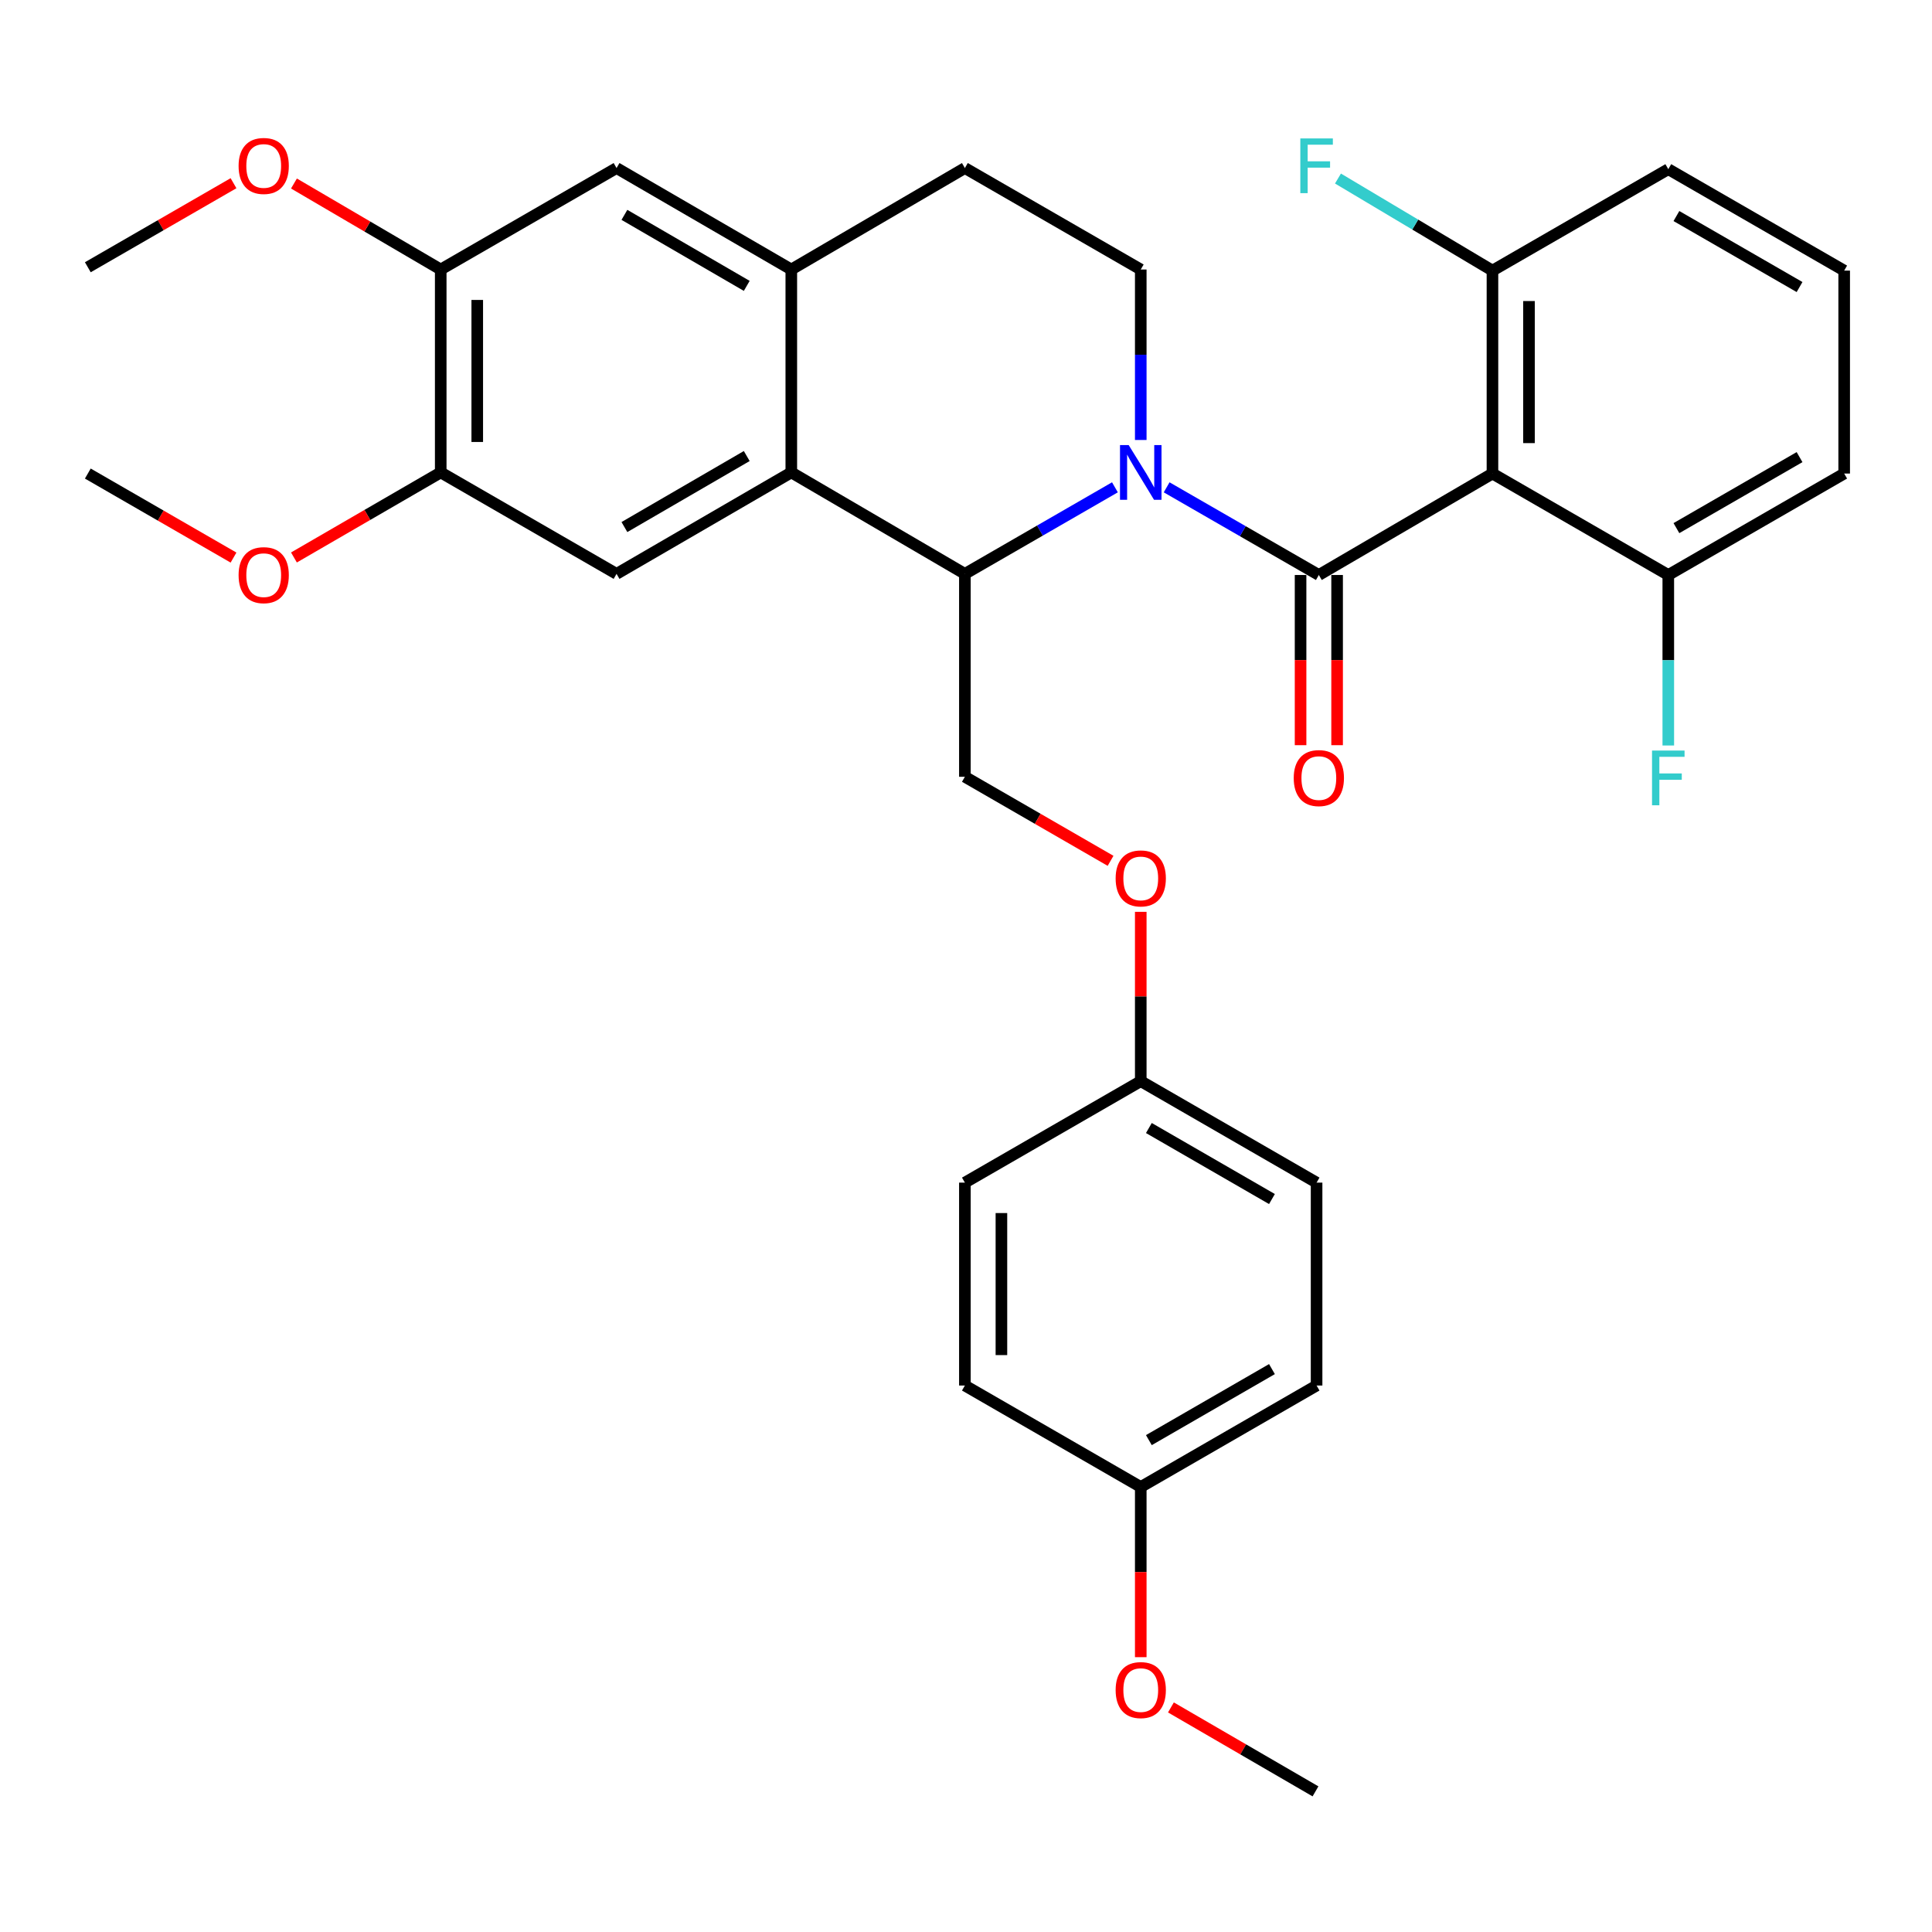 <?xml version='1.0' encoding='iso-8859-1'?>
<svg version='1.1' baseProfile='full'
              xmlns='http://www.w3.org/2000/svg'
                      xmlns:rdkit='http://www.rdkit.org/xml'
                      xmlns:xlink='http://www.w3.org/1999/xlink'
                  xml:space='preserve'
width='1000px' height='1000px' viewBox='0 0 1000 1000'>
<!-- END OF HEADER -->
<rect style='opacity:1.0;fill:#FFFFFF;stroke:none' width='1000' height='1000' x='0' y='0'> </rect>
<path class='bond-0' d='M 682.629,297.616 L 643.241,274.927' style='fill:none;fill-rule:evenodd;stroke:#000000;stroke-width:6px;stroke-linecap:butt;stroke-linejoin:miter;stroke-opacity:1' />
<path class='bond-0' d='M 643.241,274.927 L 603.853,252.239' style='fill:none;fill-rule:evenodd;stroke:#0000FF;stroke-width:6px;stroke-linecap:butt;stroke-linejoin:miter;stroke-opacity:1' />
<path class='bond-1' d='M 682.629,297.616 L 772.494,245.109' style='fill:none;fill-rule:evenodd;stroke:#000000;stroke-width:6px;stroke-linecap:butt;stroke-linejoin:miter;stroke-opacity:1' />
<path class='bond-11' d='M 673.174,297.616 L 673.174,341.66' style='fill:none;fill-rule:evenodd;stroke:#000000;stroke-width:6px;stroke-linecap:butt;stroke-linejoin:miter;stroke-opacity:1' />
<path class='bond-11' d='M 673.174,341.66 L 673.174,385.705' style='fill:none;fill-rule:evenodd;stroke:#FF0000;stroke-width:6px;stroke-linecap:butt;stroke-linejoin:miter;stroke-opacity:1' />
<path class='bond-11' d='M 692.084,297.616 L 692.084,341.66' style='fill:none;fill-rule:evenodd;stroke:#000000;stroke-width:6px;stroke-linecap:butt;stroke-linejoin:miter;stroke-opacity:1' />
<path class='bond-11' d='M 692.084,341.66 L 692.084,385.705' style='fill:none;fill-rule:evenodd;stroke:#FF0000;stroke-width:6px;stroke-linecap:butt;stroke-linejoin:miter;stroke-opacity:1' />
<path class='bond-2' d='M 577.086,252.233 L 538.254,274.635' style='fill:none;fill-rule:evenodd;stroke:#0000FF;stroke-width:6px;stroke-linecap:butt;stroke-linejoin:miter;stroke-opacity:1' />
<path class='bond-2' d='M 538.254,274.635 L 499.422,297.038' style='fill:none;fill-rule:evenodd;stroke:#000000;stroke-width:6px;stroke-linecap:butt;stroke-linejoin:miter;stroke-opacity:1' />
<path class='bond-6' d='M 590.453,227.735 L 590.453,183.616' style='fill:none;fill-rule:evenodd;stroke:#0000FF;stroke-width:6px;stroke-linecap:butt;stroke-linejoin:miter;stroke-opacity:1' />
<path class='bond-6' d='M 590.453,183.616 L 590.453,139.496' style='fill:none;fill-rule:evenodd;stroke:#000000;stroke-width:6px;stroke-linecap:butt;stroke-linejoin:miter;stroke-opacity:1' />
<path class='bond-12' d='M 772.494,245.109 L 772.494,140.064' style='fill:none;fill-rule:evenodd;stroke:#000000;stroke-width:6px;stroke-linecap:butt;stroke-linejoin:miter;stroke-opacity:1' />
<path class='bond-12' d='M 791.404,229.352 L 791.404,155.82' style='fill:none;fill-rule:evenodd;stroke:#000000;stroke-width:6px;stroke-linecap:butt;stroke-linejoin:miter;stroke-opacity:1' />
<path class='bond-13' d='M 772.494,245.109 L 863.504,297.616' style='fill:none;fill-rule:evenodd;stroke:#000000;stroke-width:6px;stroke-linecap:butt;stroke-linejoin:miter;stroke-opacity:1' />
<path class='bond-3' d='M 499.422,297.038 L 409.578,244.521' style='fill:none;fill-rule:evenodd;stroke:#000000;stroke-width:6px;stroke-linecap:butt;stroke-linejoin:miter;stroke-opacity:1' />
<path class='bond-9' d='M 499.422,297.038 L 499.422,402.062' style='fill:none;fill-rule:evenodd;stroke:#000000;stroke-width:6px;stroke-linecap:butt;stroke-linejoin:miter;stroke-opacity:1' />
<path class='bond-5' d='M 409.578,244.521 L 319.125,297.038' style='fill:none;fill-rule:evenodd;stroke:#000000;stroke-width:6px;stroke-linecap:butt;stroke-linejoin:miter;stroke-opacity:1' />
<path class='bond-5' d='M 386.515,236.045 L 323.198,272.807' style='fill:none;fill-rule:evenodd;stroke:#000000;stroke-width:6px;stroke-linecap:butt;stroke-linejoin:miter;stroke-opacity:1' />
<path class='bond-34' d='M 409.578,244.521 L 409.578,139.496' style='fill:none;fill-rule:evenodd;stroke:#000000;stroke-width:6px;stroke-linecap:butt;stroke-linejoin:miter;stroke-opacity:1' />
<path class='bond-4' d='M 409.578,139.496 L 499.422,86.979' style='fill:none;fill-rule:evenodd;stroke:#000000;stroke-width:6px;stroke-linecap:butt;stroke-linejoin:miter;stroke-opacity:1' />
<path class='bond-8' d='M 409.578,139.496 L 319.125,86.979' style='fill:none;fill-rule:evenodd;stroke:#000000;stroke-width:6px;stroke-linecap:butt;stroke-linejoin:miter;stroke-opacity:1' />
<path class='bond-8' d='M 386.515,147.972 L 323.198,111.21' style='fill:none;fill-rule:evenodd;stroke:#000000;stroke-width:6px;stroke-linecap:butt;stroke-linejoin:miter;stroke-opacity:1' />
<path class='bond-7' d='M 319.125,297.038 L 228.115,244.521' style='fill:none;fill-rule:evenodd;stroke:#000000;stroke-width:6px;stroke-linecap:butt;stroke-linejoin:miter;stroke-opacity:1' />
<path class='bond-14' d='M 590.453,139.496 L 499.422,86.979' style='fill:none;fill-rule:evenodd;stroke:#000000;stroke-width:6px;stroke-linecap:butt;stroke-linejoin:miter;stroke-opacity:1' />
<path class='bond-20' d='M 228.115,244.521 L 190.129,266.534' style='fill:none;fill-rule:evenodd;stroke:#000000;stroke-width:6px;stroke-linecap:butt;stroke-linejoin:miter;stroke-opacity:1' />
<path class='bond-20' d='M 190.129,266.534 L 152.143,288.548' style='fill:none;fill-rule:evenodd;stroke:#FF0000;stroke-width:6px;stroke-linecap:butt;stroke-linejoin:miter;stroke-opacity:1' />
<path class='bond-35' d='M 228.115,244.521 L 228.115,139.496' style='fill:none;fill-rule:evenodd;stroke:#000000;stroke-width:6px;stroke-linecap:butt;stroke-linejoin:miter;stroke-opacity:1' />
<path class='bond-35' d='M 247.025,228.767 L 247.025,155.25' style='fill:none;fill-rule:evenodd;stroke:#000000;stroke-width:6px;stroke-linecap:butt;stroke-linejoin:miter;stroke-opacity:1' />
<path class='bond-10' d='M 319.125,86.979 L 228.115,139.496' style='fill:none;fill-rule:evenodd;stroke:#000000;stroke-width:6px;stroke-linecap:butt;stroke-linejoin:miter;stroke-opacity:1' />
<path class='bond-15' d='M 499.422,402.062 L 537.124,423.813' style='fill:none;fill-rule:evenodd;stroke:#000000;stroke-width:6px;stroke-linecap:butt;stroke-linejoin:miter;stroke-opacity:1' />
<path class='bond-15' d='M 537.124,423.813 L 574.826,445.564' style='fill:none;fill-rule:evenodd;stroke:#FF0000;stroke-width:6px;stroke-linecap:butt;stroke-linejoin:miter;stroke-opacity:1' />
<path class='bond-21' d='M 228.115,139.496 L 190.133,117.241' style='fill:none;fill-rule:evenodd;stroke:#000000;stroke-width:6px;stroke-linecap:butt;stroke-linejoin:miter;stroke-opacity:1' />
<path class='bond-21' d='M 190.133,117.241 L 152.151,94.985' style='fill:none;fill-rule:evenodd;stroke:#FF0000;stroke-width:6px;stroke-linecap:butt;stroke-linejoin:miter;stroke-opacity:1' />
<path class='bond-17' d='M 772.494,140.064 L 732.513,116.237' style='fill:none;fill-rule:evenodd;stroke:#000000;stroke-width:6px;stroke-linecap:butt;stroke-linejoin:miter;stroke-opacity:1' />
<path class='bond-17' d='M 732.513,116.237 L 692.532,92.409' style='fill:none;fill-rule:evenodd;stroke:#33CCCC;stroke-width:6px;stroke-linecap:butt;stroke-linejoin:miter;stroke-opacity:1' />
<path class='bond-28' d='M 772.494,140.064 L 863.504,87.567' style='fill:none;fill-rule:evenodd;stroke:#000000;stroke-width:6px;stroke-linecap:butt;stroke-linejoin:miter;stroke-opacity:1' />
<path class='bond-18' d='M 863.504,297.616 L 863.504,341.74' style='fill:none;fill-rule:evenodd;stroke:#000000;stroke-width:6px;stroke-linecap:butt;stroke-linejoin:miter;stroke-opacity:1' />
<path class='bond-18' d='M 863.504,341.74 L 863.504,385.865' style='fill:none;fill-rule:evenodd;stroke:#33CCCC;stroke-width:6px;stroke-linecap:butt;stroke-linejoin:miter;stroke-opacity:1' />
<path class='bond-29' d='M 863.504,297.616 L 954.545,245.109' style='fill:none;fill-rule:evenodd;stroke:#000000;stroke-width:6px;stroke-linecap:butt;stroke-linejoin:miter;stroke-opacity:1' />
<path class='bond-29' d='M 867.713,273.359 L 931.442,236.604' style='fill:none;fill-rule:evenodd;stroke:#000000;stroke-width:6px;stroke-linecap:butt;stroke-linejoin:miter;stroke-opacity:1' />
<path class='bond-16' d='M 590.453,471.966 L 590.453,515.785' style='fill:none;fill-rule:evenodd;stroke:#FF0000;stroke-width:6px;stroke-linecap:butt;stroke-linejoin:miter;stroke-opacity:1' />
<path class='bond-16' d='M 590.453,515.785 L 590.453,559.604' style='fill:none;fill-rule:evenodd;stroke:#000000;stroke-width:6px;stroke-linecap:butt;stroke-linejoin:miter;stroke-opacity:1' />
<path class='bond-22' d='M 590.453,559.604 L 499.422,612.122' style='fill:none;fill-rule:evenodd;stroke:#000000;stroke-width:6px;stroke-linecap:butt;stroke-linejoin:miter;stroke-opacity:1' />
<path class='bond-23' d='M 590.453,559.604 L 681.463,612.122' style='fill:none;fill-rule:evenodd;stroke:#000000;stroke-width:6px;stroke-linecap:butt;stroke-linejoin:miter;stroke-opacity:1' />
<path class='bond-23' d='M 594.653,583.861 L 658.36,620.623' style='fill:none;fill-rule:evenodd;stroke:#000000;stroke-width:6px;stroke-linecap:butt;stroke-linejoin:miter;stroke-opacity:1' />
<path class='bond-19' d='M 590.453,769.664 L 681.463,717.146' style='fill:none;fill-rule:evenodd;stroke:#000000;stroke-width:6px;stroke-linecap:butt;stroke-linejoin:miter;stroke-opacity:1' />
<path class='bond-19' d='M 594.653,745.407 L 658.36,708.645' style='fill:none;fill-rule:evenodd;stroke:#000000;stroke-width:6px;stroke-linecap:butt;stroke-linejoin:miter;stroke-opacity:1' />
<path class='bond-26' d='M 590.453,769.664 L 590.453,813.708' style='fill:none;fill-rule:evenodd;stroke:#000000;stroke-width:6px;stroke-linecap:butt;stroke-linejoin:miter;stroke-opacity:1' />
<path class='bond-26' d='M 590.453,813.708 L 590.453,857.753' style='fill:none;fill-rule:evenodd;stroke:#FF0000;stroke-width:6px;stroke-linecap:butt;stroke-linejoin:miter;stroke-opacity:1' />
<path class='bond-36' d='M 590.453,769.664 L 499.422,717.146' style='fill:none;fill-rule:evenodd;stroke:#000000;stroke-width:6px;stroke-linecap:butt;stroke-linejoin:miter;stroke-opacity:1' />
<path class='bond-31' d='M 120.869,288.603 L 83.162,266.856' style='fill:none;fill-rule:evenodd;stroke:#FF0000;stroke-width:6px;stroke-linecap:butt;stroke-linejoin:miter;stroke-opacity:1' />
<path class='bond-31' d='M 83.162,266.856 L 45.455,245.109' style='fill:none;fill-rule:evenodd;stroke:#000000;stroke-width:6px;stroke-linecap:butt;stroke-linejoin:miter;stroke-opacity:1' />
<path class='bond-30' d='M 120.868,94.828 L 83.162,116.579' style='fill:none;fill-rule:evenodd;stroke:#FF0000;stroke-width:6px;stroke-linecap:butt;stroke-linejoin:miter;stroke-opacity:1' />
<path class='bond-30' d='M 83.162,116.579 L 45.455,138.33' style='fill:none;fill-rule:evenodd;stroke:#000000;stroke-width:6px;stroke-linecap:butt;stroke-linejoin:miter;stroke-opacity:1' />
<path class='bond-24' d='M 499.422,612.122 L 499.422,717.146' style='fill:none;fill-rule:evenodd;stroke:#000000;stroke-width:6px;stroke-linecap:butt;stroke-linejoin:miter;stroke-opacity:1' />
<path class='bond-24' d='M 518.332,627.875 L 518.332,701.393' style='fill:none;fill-rule:evenodd;stroke:#000000;stroke-width:6px;stroke-linecap:butt;stroke-linejoin:miter;stroke-opacity:1' />
<path class='bond-25' d='M 681.463,612.122 L 681.463,717.146' style='fill:none;fill-rule:evenodd;stroke:#000000;stroke-width:6px;stroke-linecap:butt;stroke-linejoin:miter;stroke-opacity:1' />
<path class='bond-32' d='M 606.068,883.764 L 643.482,905.485' style='fill:none;fill-rule:evenodd;stroke:#FF0000;stroke-width:6px;stroke-linecap:butt;stroke-linejoin:miter;stroke-opacity:1' />
<path class='bond-32' d='M 643.482,905.485 L 680.896,927.206' style='fill:none;fill-rule:evenodd;stroke:#000000;stroke-width:6px;stroke-linecap:butt;stroke-linejoin:miter;stroke-opacity:1' />
<path class='bond-27' d='M 954.545,140.064 L 954.545,245.109' style='fill:none;fill-rule:evenodd;stroke:#000000;stroke-width:6px;stroke-linecap:butt;stroke-linejoin:miter;stroke-opacity:1' />
<path class='bond-33' d='M 954.545,140.064 L 863.504,87.567' style='fill:none;fill-rule:evenodd;stroke:#000000;stroke-width:6px;stroke-linecap:butt;stroke-linejoin:miter;stroke-opacity:1' />
<path class='bond-33' d='M 931.443,148.571 L 867.714,111.823' style='fill:none;fill-rule:evenodd;stroke:#000000;stroke-width:6px;stroke-linecap:butt;stroke-linejoin:miter;stroke-opacity:1' />
<path  class='atom-1' d='M 584.193 230.361
L 593.473 245.361
Q 594.393 246.841, 595.873 249.521
Q 597.353 252.201, 597.433 252.361
L 597.433 230.361
L 601.193 230.361
L 601.193 258.681
L 597.313 258.681
L 587.353 242.281
Q 586.193 240.361, 584.953 238.161
Q 583.753 235.961, 583.393 235.281
L 583.393 258.681
L 579.713 258.681
L 579.713 230.361
L 584.193 230.361
' fill='#0000FF'/>
<path  class='atom-12' d='M 669.629 402.731
Q 669.629 395.931, 672.989 392.131
Q 676.349 388.331, 682.629 388.331
Q 688.909 388.331, 692.269 392.131
Q 695.629 395.931, 695.629 402.731
Q 695.629 409.611, 692.229 413.531
Q 688.829 417.411, 682.629 417.411
Q 676.389 417.411, 672.989 413.531
Q 669.629 409.651, 669.629 402.731
M 682.629 414.211
Q 686.949 414.211, 689.269 411.331
Q 691.629 408.411, 691.629 402.731
Q 691.629 397.171, 689.269 394.371
Q 686.949 391.531, 682.629 391.531
Q 678.309 391.531, 675.949 394.331
Q 673.629 397.131, 673.629 402.731
Q 673.629 408.451, 675.949 411.331
Q 678.309 414.211, 682.629 414.211
' fill='#FF0000'/>
<path  class='atom-16' d='M 577.453 454.66
Q 577.453 447.86, 580.813 444.06
Q 584.173 440.26, 590.453 440.26
Q 596.733 440.26, 600.093 444.06
Q 603.453 447.86, 603.453 454.66
Q 603.453 461.54, 600.053 465.46
Q 596.653 469.34, 590.453 469.34
Q 584.213 469.34, 580.813 465.46
Q 577.453 461.58, 577.453 454.66
M 590.453 466.14
Q 594.773 466.14, 597.093 463.26
Q 599.453 460.34, 599.453 454.66
Q 599.453 449.1, 597.093 446.3
Q 594.773 443.46, 590.453 443.46
Q 586.133 443.46, 583.773 446.26
Q 581.453 449.06, 581.453 454.66
Q 581.453 460.38, 583.773 463.26
Q 586.133 466.14, 590.453 466.14
' fill='#FF0000'/>
<path  class='atom-18' d='M 673.043 71.653
L 689.883 71.653
L 689.883 74.893
L 676.843 74.893
L 676.843 83.493
L 688.443 83.493
L 688.443 86.773
L 676.843 86.773
L 676.843 99.973
L 673.043 99.973
L 673.043 71.653
' fill='#33CCCC'/>
<path  class='atom-19' d='M 855.084 388.491
L 871.924 388.491
L 871.924 391.731
L 858.884 391.731
L 858.884 400.331
L 870.484 400.331
L 870.484 403.611
L 858.884 403.611
L 858.884 416.811
L 855.084 416.811
L 855.084 388.491
' fill='#33CCCC'/>
<path  class='atom-21' d='M 123.496 297.696
Q 123.496 290.896, 126.856 287.096
Q 130.216 283.296, 136.496 283.296
Q 142.776 283.296, 146.136 287.096
Q 149.496 290.896, 149.496 297.696
Q 149.496 304.576, 146.096 308.496
Q 142.696 312.376, 136.496 312.376
Q 130.256 312.376, 126.856 308.496
Q 123.496 304.616, 123.496 297.696
M 136.496 309.176
Q 140.816 309.176, 143.136 306.296
Q 145.496 303.376, 145.496 297.696
Q 145.496 292.136, 143.136 289.336
Q 140.816 286.496, 136.496 286.496
Q 132.176 286.496, 129.816 289.296
Q 127.496 292.096, 127.496 297.696
Q 127.496 303.416, 129.816 306.296
Q 132.176 309.176, 136.496 309.176
' fill='#FF0000'/>
<path  class='atom-22' d='M 123.496 85.893
Q 123.496 79.093, 126.856 75.293
Q 130.216 71.493, 136.496 71.493
Q 142.776 71.493, 146.136 75.293
Q 149.496 79.093, 149.496 85.893
Q 149.496 92.773, 146.096 96.693
Q 142.696 100.573, 136.496 100.573
Q 130.256 100.573, 126.856 96.693
Q 123.496 92.813, 123.496 85.893
M 136.496 97.373
Q 140.816 97.373, 143.136 94.493
Q 145.496 91.573, 145.496 85.893
Q 145.496 80.333, 143.136 77.533
Q 140.816 74.693, 136.496 74.693
Q 132.176 74.693, 129.816 77.493
Q 127.496 80.293, 127.496 85.893
Q 127.496 91.613, 129.816 94.493
Q 132.176 97.373, 136.496 97.373
' fill='#FF0000'/>
<path  class='atom-27' d='M 577.453 874.779
Q 577.453 867.979, 580.813 864.179
Q 584.173 860.379, 590.453 860.379
Q 596.733 860.379, 600.093 864.179
Q 603.453 867.979, 603.453 874.779
Q 603.453 881.659, 600.053 885.579
Q 596.653 889.459, 590.453 889.459
Q 584.213 889.459, 580.813 885.579
Q 577.453 881.699, 577.453 874.779
M 590.453 886.259
Q 594.773 886.259, 597.093 883.379
Q 599.453 880.459, 599.453 874.779
Q 599.453 869.219, 597.093 866.419
Q 594.773 863.579, 590.453 863.579
Q 586.133 863.579, 583.773 866.379
Q 581.453 869.179, 581.453 874.779
Q 581.453 880.499, 583.773 883.379
Q 586.133 886.259, 590.453 886.259
' fill='#FF0000'/>
</svg>
